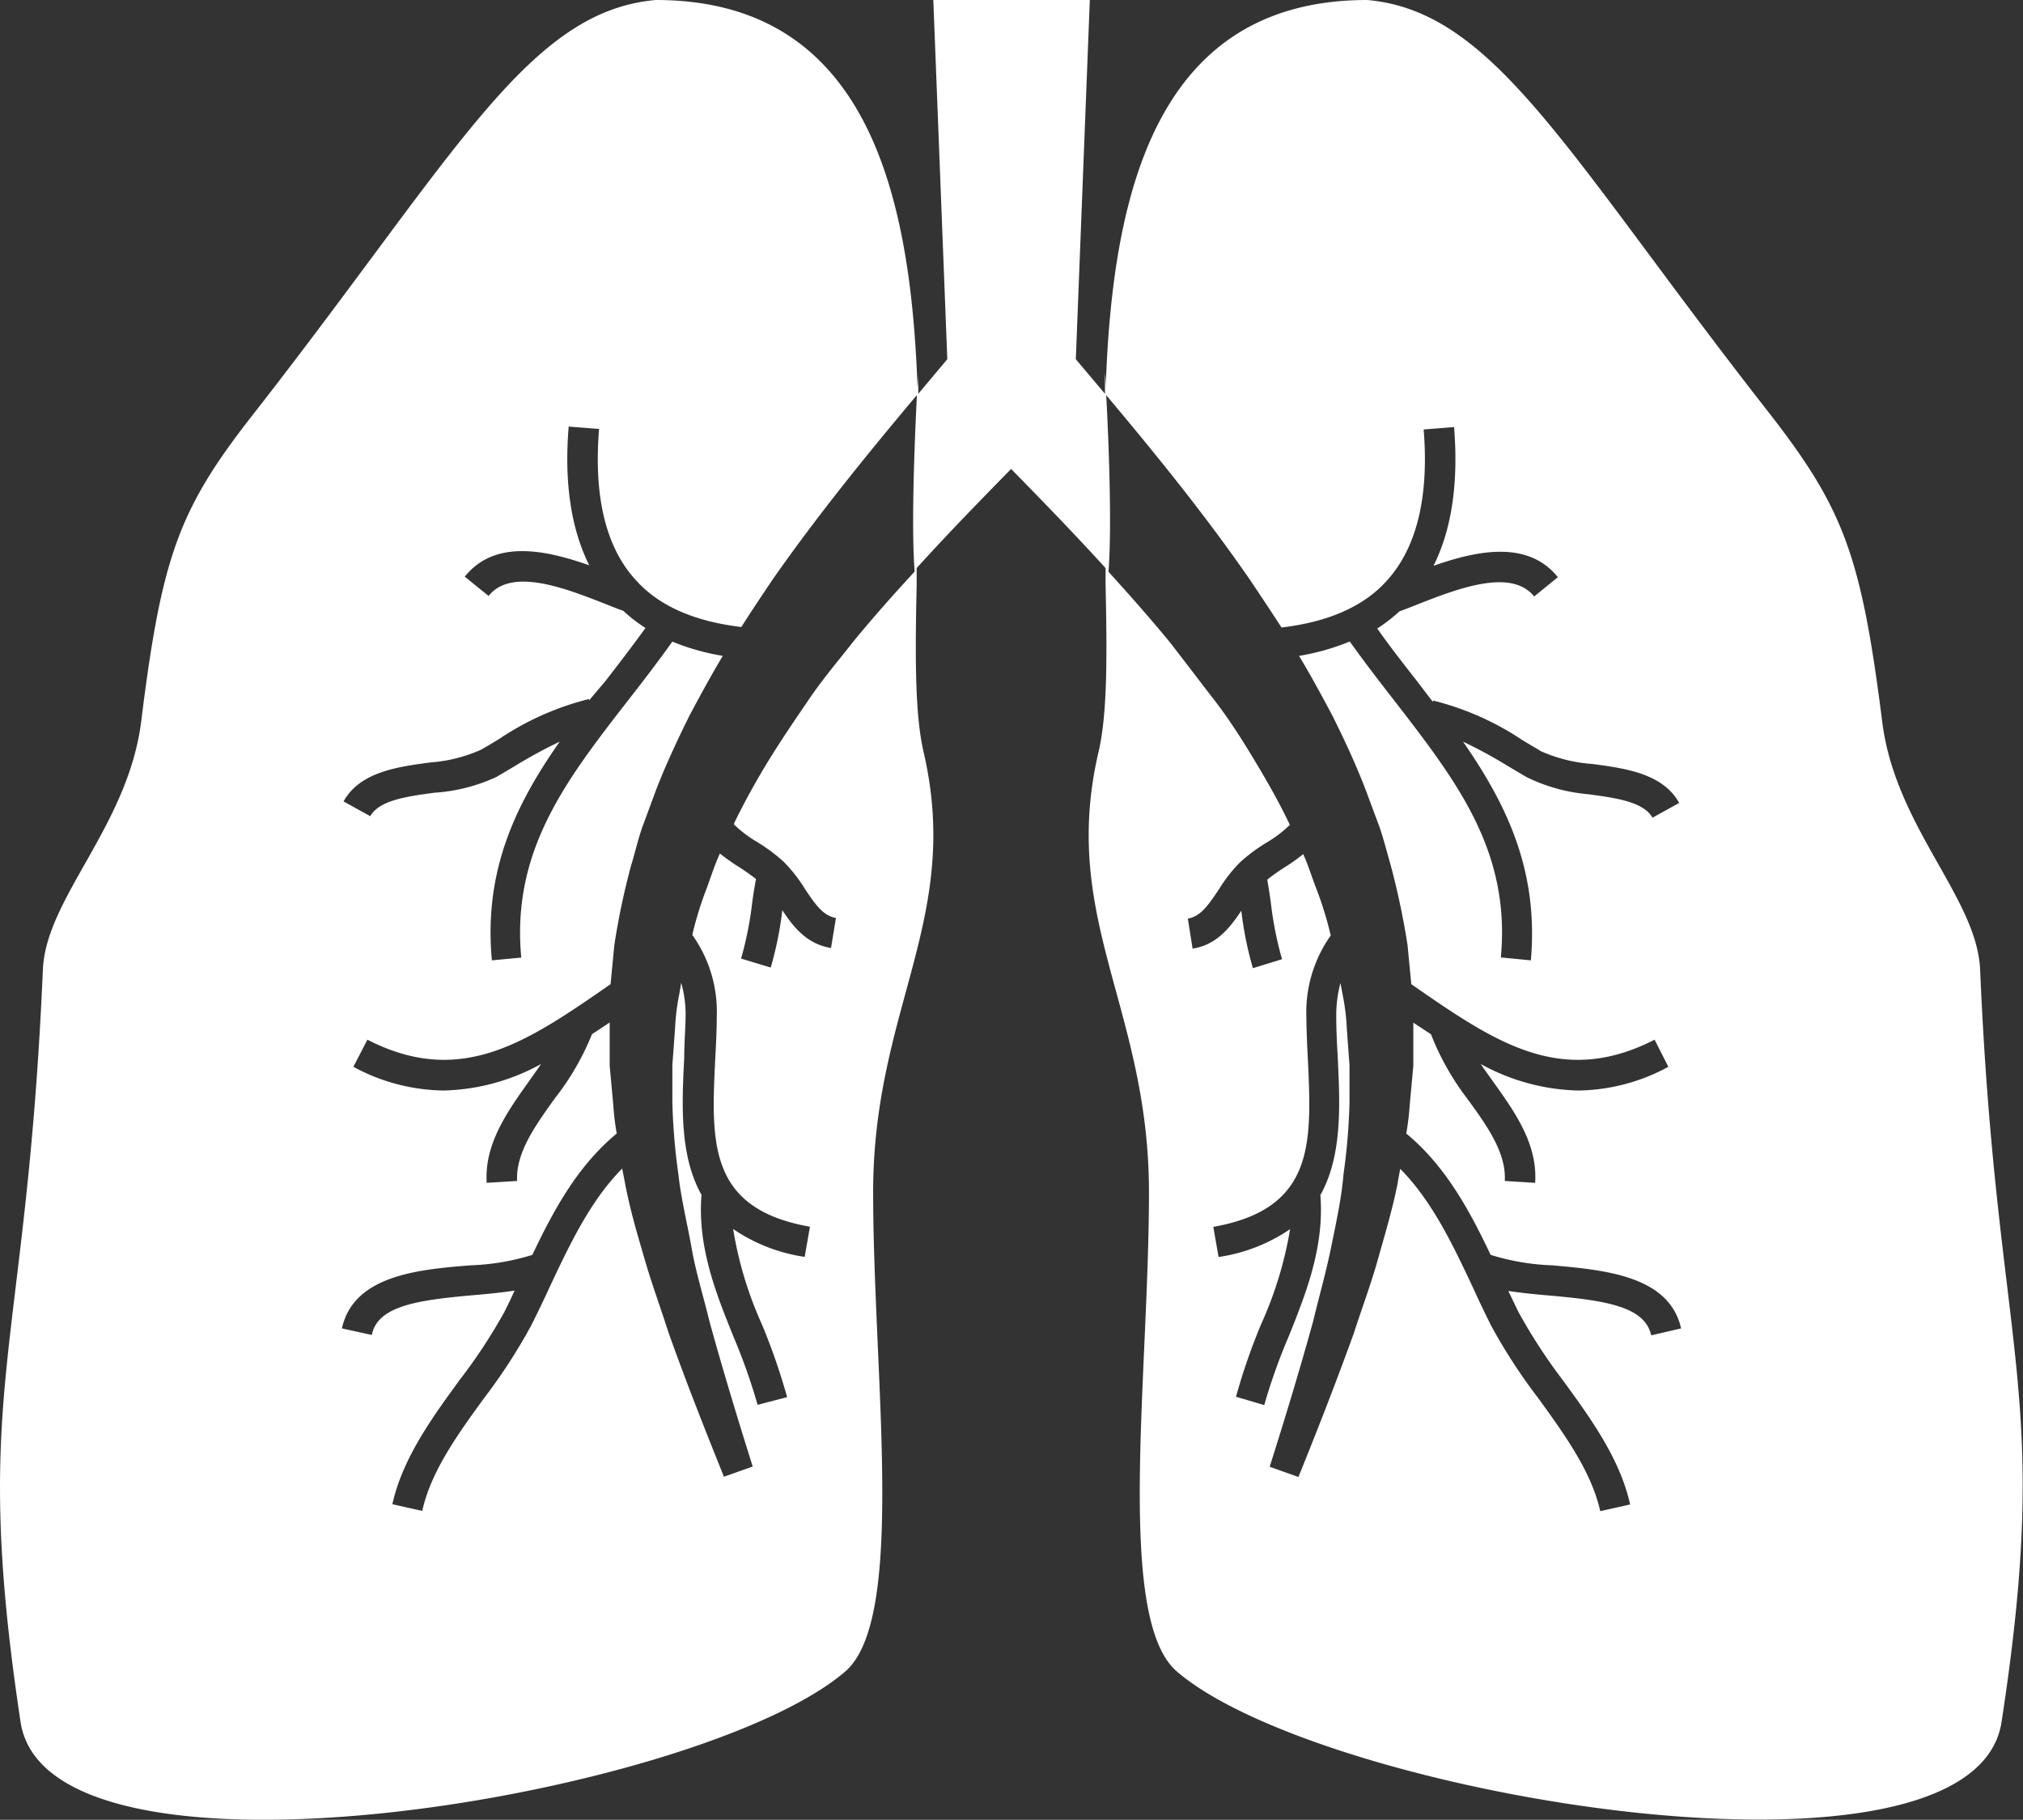 <svg xmlns="http://www.w3.org/2000/svg" viewBox="0 0 160.4 144.28"><rect x="0" y="0" width="160.4" height="144.28" fill="#333333" stroke="none"/><defs><style>.cls-1{fill:#fff;}</style></defs><g id="Layer_2" data-name="Layer 2"><g id="Layer_1-2" data-name="Layer 1"><path class="cls-1" d="M157,76.88c-.24-5.69-6.72-11.33-7.76-19.64-1.67-13.22-3.06-16.91-9-24.54C124.25,12.28,118.56.89,108.4,0,91.7,0,88.2,15.22,87.67,30.71c0-.69-.06-1.12-.06-1.12v1.63L85.3,28.48,86.41,0H74l1.11,28.48-2.3,2.74V29.59s0,.44-.06,1.14C72.2,15.22,68.7,0,52,0,41.83.89,36.14,12.28,20.19,32.7c-6,7.63-7.36,11.32-9,24.54C10.12,65.55,3.64,71.19,3.4,76.88,2.07,107.8-2.36,110.1,1.63,136.52c2.21,14.58,53.9,5.91,65.39-4,4.87-4.19,2.21-23.41,2.21-38s7.07-21.65,4-34.9c-.7-3-.67-7.72-.55-13.2,0,.1,0,.22,0,.32v-1.7c2.41-2.66,4.94-5.26,7.49-7.86,2.55,2.6,5.07,5.2,7.49,7.86v1.7c0-.1,0-.22,0-.32.12,5.48.15,10.2-.56,13.2-3.09,13.25,4,20.32,4,34.9s-2.67,33.8,2.21,38c11.48,9.89,63.18,18.56,65.39,4C162.76,110.1,158.33,107.8,157,76.88ZM67.71,50.8c-1.19,1.52-2.45,3-3.54,4.6S62,58.58,61,60.2s-1.93,3.3-2.76,5l-.06.15a9.72,9.72,0,0,0,1.79,1.37,13.56,13.56,0,0,1,2.13,1.57,11.9,11.9,0,0,1,1.7,2.15c.89,1.35,1.5,2.17,2.48,2.34l-.39,2.38c-1.92-.31-3-1.68-3.86-3a28.24,28.24,0,0,1-.92,4.55L58.76,76a28.11,28.11,0,0,0,.88-4.42c.08-.63.19-1.26.3-1.89-.41-.32-.85-.63-1.33-.94a15.91,15.91,0,0,1-1.53-1.08l-.06.13c-.39.87-.67,1.77-1,2.66a27.64,27.64,0,0,0-1.13,3.66,10.47,10.47,0,0,1,1.94,6.48c0,1.11-.06,2.24-.12,3.35-.32,6.64-.57,11.88,7.51,13.31l-.42,2.39a13.55,13.55,0,0,1-5.67-2.21A29.9,29.9,0,0,0,60.41,105a50.27,50.27,0,0,1,2,5.77l-2.34.61a47.89,47.89,0,0,0-1.94-5.47c-1.41-3.49-2.83-7.1-2.51-11.18-1.74-3.11-1.56-7.13-1.37-10.86,0-1.08.09-2.17.11-3.25a9.2,9.2,0,0,0-.35-2.7l-.14.84a17.94,17.94,0,0,0-.35,2.83l-.21,2.86,0,2.89a48.79,48.79,0,0,0,.48,5.77c.19,1.81.71,3.93,1.05,5.86s.94,3.83,1.4,5.75c1.06,3.85,2.23,7.7,3.44,11.55l-2.28.81c-1.51-3.75-3-7.52-4.37-11.36-.64-2-1.35-3.92-1.92-5.89s-1.12-3.77-1.55-6c-.07-.4-.15-.78-.23-1.18-2.52,2.54-4.15,6-5.72,9.33q-.73,1.6-1.5,3.12a44,44,0,0,1-3.73,5.75c-2.08,2.86-4.22,5.82-4.9,8.94l-2.37-.53c.8-3.61,3.09-6.77,5.31-9.82A42.79,42.79,0,0,0,40,104c.28-.55.54-1.12.81-1.68-1,.16-2.17.27-3.33.37-4.39.39-7.54.85-8,3.15l-2.37-.52c.93-4.21,6.06-4.67,10.19-5a18.57,18.57,0,0,0,4.91-.83c1.69-3.56,3.59-7.06,6.69-9.62a20.39,20.39,0,0,1-.27-2.22l-.29-3.16V81.3c0-.08,0-.15,0-.23l-1.4.92A20.85,20.85,0,0,1,44,87.07c-1.6,2.23-3.11,4.35-3,6.56l-2.41.15c-.2-3.07,1.63-5.64,3.4-8.12.31-.44.62-.87.91-1.3a16.79,16.79,0,0,1-7.72,2.1,15.38,15.38,0,0,1-7.16-1.88l1.11-2.15c7.43,3.81,12.66.19,19.28-4.4h0l.3-3.11a57.68,57.68,0,0,1,1.32-6.27c.31-1,.55-2.08.9-3.08l1.11-3c.78-2,1.68-3.92,2.62-5.82.85-1.6,1.72-3.2,2.65-4.75a18.3,18.3,0,0,1-4-1.13c-1.13,1.58-2.3,3.11-3.45,4.58-5,6.43-9.32,12-8.53,20.47L39,76.14c-.66-7.12,1.9-12.38,5.38-17.34a38,38,0,0,0-3.5,1.9l-1.5.89a13.77,13.77,0,0,1-4.94,1.26c-2.15.29-4.37.59-5.08,1.86l-2.12-1.17c1.3-2.34,4.26-2.74,6.88-3.09a12.05,12.05,0,0,0,4-1c.5-.28,1-.58,1.47-.87a22.54,22.54,0,0,1,7.11-3.16l0,.12L48,54c1.06-1.36,2.14-2.78,3.18-4.21a12.48,12.48,0,0,1-1.76-1.36c-.42-.15-.83-.31-1.3-.5-3.19-1.25-7.54-3-9.38-.68l-1.89-1.53c2.4-3,6.46-2.1,9.87-.9-1.44-2.89-2-6.57-1.63-11l2.41.19c-.44,5.37.54,9.42,2.93,12,1.85,2.06,4.69,3.27,8.35,3.7.8-1.27,1.64-2.51,2.47-3.75C64.86,40.8,68.77,36,72.7,31.32c-.16,3.25-.47,10.28-.18,14h0C70.87,47.1,69.25,48.93,67.71,50.8Zm63.21,55.07c-.5-2.3-3.65-2.76-8-3.15-1.17-.1-2.3-.21-3.33-.37l.81,1.68a43.91,43.91,0,0,0,3.54,5.43c2.22,3.05,4.51,6.21,5.31,9.82l-2.37.53c-.69-3.12-2.83-6.08-4.9-8.94a44.13,44.13,0,0,1-3.74-5.75c-.51-1-1-2.05-1.49-3.12-1.58-3.35-3.21-6.79-5.73-9.33-.07.4-.15.78-.21,1.18-.44,2.18-1,4-1.56,6s-1.29,3.93-1.92,5.89c-1.39,3.84-2.86,7.61-4.38,11.36l-2.28-.81c1.22-3.85,2.39-7.7,3.45-11.55.46-1.92,1-3.79,1.4-5.75s.85-4,1-5.86a48.79,48.79,0,0,0,.48-5.77l0-2.89-.21-2.86a17.94,17.94,0,0,0-.35-2.83l-.16-.84a9.94,9.94,0,0,0-.33,2.7c0,1.08.06,2.17.12,3.25.18,3.73.36,7.75-1.38,10.86.32,4.08-1.1,7.69-2.5,11.18a46.08,46.08,0,0,0-1.95,5.47L98,110.74a48.43,48.43,0,0,1,2-5.77,30.31,30.31,0,0,0,2.29-7.52,13.55,13.55,0,0,1-5.67,2.21l-.42-2.39C104.27,95.84,104,90.6,103.7,84c-.06-1.11-.11-2.24-.12-3.35a10.53,10.53,0,0,1,1.93-6.48,27.59,27.59,0,0,0-1.12-3.66c-.35-.89-.62-1.79-1-2.66l-.06-.13a15.91,15.91,0,0,1-1.53,1.08,16,16,0,0,0-1.32.94c.1.63.21,1.26.29,1.89a28.11,28.11,0,0,0,.88,4.42l-2.31.71a28.24,28.24,0,0,1-.92-4.55c-.9,1.33-1.94,2.7-3.86,3l-.38-2.38c1-.17,1.58-1,2.48-2.34a11.42,11.42,0,0,1,1.69-2.15,13.56,13.56,0,0,1,2.13-1.57,9.72,9.72,0,0,0,1.79-1.37l-.07-.15c-.82-1.72-1.77-3.37-2.75-5s-2-3.24-3.21-4.8-2.35-3.08-3.54-4.6c-1.54-1.87-3.16-3.7-4.81-5.52h0c.29-3.68,0-10.71-.18-14C91.63,36,95.54,40.8,99.13,46c.83,1.24,1.66,2.48,2.48,3.75,3.65-.43,6.49-1.64,8.34-3.7,2.39-2.62,3.36-6.67,2.93-12l2.41-.19c.36,4.44-.19,8.12-1.63,11,3.41-1.2,7.47-2.07,9.86.9l-1.88,1.53c-1.84-2.3-6.19-.57-9.38.68-.47.19-.88.35-1.3.5a13.09,13.09,0,0,1-1.76,1.36c1,1.43,2.12,2.85,3.18,4.21l1.24,1.62,0-.12a22.49,22.49,0,0,1,7.12,3.16c.48.29,1,.59,1.46.87a12.18,12.18,0,0,0,4.06,1c2.61.35,5.58.75,6.88,3.09l-2.12,1.17c-.71-1.27-2.93-1.57-5.08-1.86A13.71,13.71,0,0,1,121,61.59l-1.5-.89a38,38,0,0,0-3.5-1.9c3.47,5,6,10.22,5.38,17.34L119,75.91c.79-8.49-3.53-14-8.53-20.47-1.15-1.47-2.32-3-3.45-4.58A18.3,18.3,0,0,1,103,52c.93,1.55,1.8,3.15,2.65,4.75.94,1.9,1.85,3.83,2.61,5.82l1.12,3c.34,1,.59,2,.9,3.08a60.16,60.16,0,0,1,1.32,6.27l.3,3.11h0c6.62,4.59,11.85,8.21,19.29,4.4l1.09,2.15a15.31,15.31,0,0,1-7.15,1.88,16.72,16.72,0,0,1-7.72-2.1c.28.43.6.86.91,1.3,1.77,2.48,3.6,5,3.4,8.12l-2.41-.15c.13-2.21-1.37-4.33-3-6.56A20.85,20.85,0,0,1,113.46,82l-1.4-.92c0,.08,0,.15,0,.23v3.18l-.29,3.16a20.39,20.39,0,0,1-.27,2.22c3.1,2.56,5,6.06,6.69,9.62a18.56,18.56,0,0,0,4.9.83c4.14.37,9.27.83,10.2,5Z"/></g></g></svg>